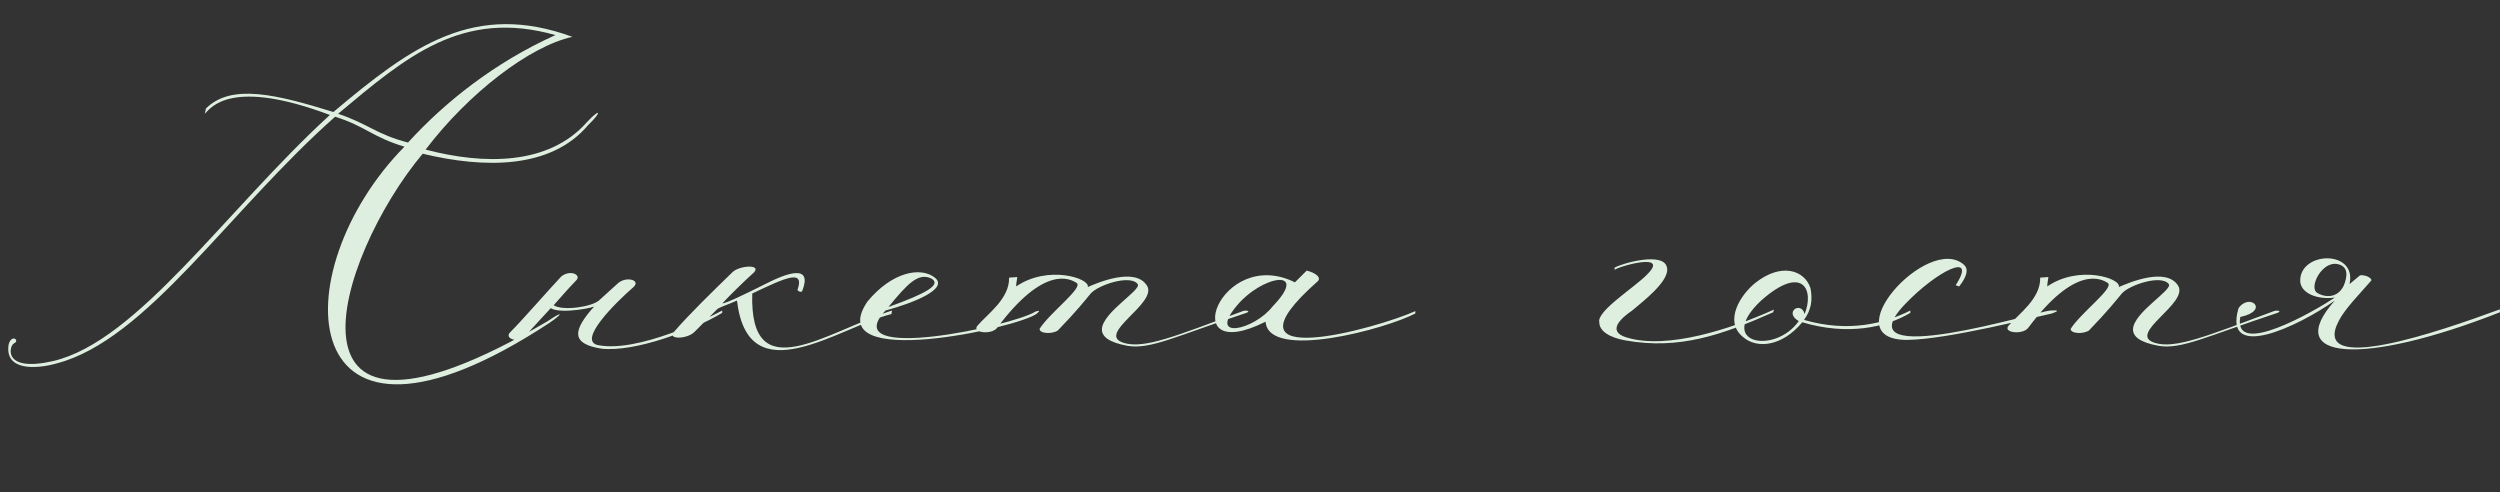 <?xml version="1.0" encoding="UTF-8"?> <svg xmlns="http://www.w3.org/2000/svg" width="315" height="62" viewBox="0 0 315 62" fill="none"><rect x="0" y="0" width="315" height="62" fill="#333333" stroke="none"/> <path d="M51.407 17.962C56.069 12.856 62.285 7.898 69.981 4.42C58.215 1.09 51.184 7.158 42.6 14.336C46.374 15.594 47.41 16.926 51.407 17.962ZM53.627 18.85C60.953 20.774 69.093 20.848 73.903 15.446C75.678 13.522 75.9 14.04 74.124 15.742C69.388 21.366 60.953 21.218 53.257 19.368C42.304 32.466 33.276 61.474 69.019 40.458C71.091 39.052 70.868 39.57 69.24 40.68C36.755 61.992 35.422 34.242 50.962 18.48C46.967 17.296 46.005 15.89 42.23 14.706C28.837 26.546 18.477 42.826 7.154 45.786C4.564 46.526 0.568 46.748 1.086 43.418C1.456 42.012 2.566 42.9 1.752 43.27C1.16 43.566 0.272 46.97 6.71 45.49C17.366 42.974 28.466 26.472 41.565 14.484C29.133 9.822 26.616 13.522 25.802 14.336L25.951 13.67C29.133 10.488 34.831 11.894 42.008 14.114C51.925 5.752 59.769 0.128 72.126 4.642C66.725 5.826 59.029 11.746 53.627 18.85ZM70.723 34.834C71.833 33.946 73.239 34.612 72.647 35.278C71.167 36.832 71.093 36.98 69.761 38.46C70.871 39.2 74.497 38.682 75.459 37.868L77.827 35.722C78.863 34.76 80.787 35.278 79.825 36.166C77.605 38.09 72.647 42.974 75.385 43.492C80.417 44.454 89.223 40.088 90.999 39.126V39.422C87.299 41.642 80.047 44.38 75.829 43.936C71.981 43.344 72.055 41.716 74.941 38.534C75.311 38.682 70.723 39.644 69.391 38.83L65.987 42.53C65.321 43.196 63.471 42.678 64.285 41.864C65.913 40.236 69.243 36.388 70.723 34.834ZM92.268 34.316C93.156 33.428 95.968 33.28 95.006 34.316C93.452 35.722 91.528 37.646 91.01 38.238C91.602 38.164 93.748 37.128 96.412 35.796C99.298 34.316 102.406 33.28 101.074 36.684C100.852 36.906 100.482 36.61 100.482 36.536C101.444 33.798 98.854 35.056 94.784 36.98C94.414 49.19 104.108 41.79 112.396 39.126L112.322 39.57C105.736 41.198 94.266 49.856 92.86 37.868C91.898 38.312 90.936 38.608 90.418 38.904L87.532 41.79C86.644 42.752 83.98 42.826 84.942 41.79C86.94 39.496 89.678 36.832 92.268 34.316ZM111.944 38.682C116.902 36.906 118.53 35.87 117.42 35.13C115.718 34.242 114.312 35.796 111.944 38.682ZM109.28 38.016C112.388 34.242 116.014 33.576 117.79 34.982C119.566 36.388 115.126 38.164 111.574 39.126C105.284 45.86 127.632 41.05 130.444 39.274C131.258 38.978 130.814 39.348 130.666 39.496C128.52 41.272 103.36 46.822 109.28 38.016ZM130.993 41.42C132.325 39.348 136.543 36.24 135.655 35.648C134.841 35.13 131.585 33.354 125.665 41.272C124.999 42.234 122.409 41.938 123.149 41.05C124.407 39.57 127.219 37.646 127.145 34.982L128.181 34.908C128.181 35.056 128.033 35.648 128.033 36.092C132.029 33.354 137.357 35.056 137.061 36.166C138.245 35.648 143.055 33.576 144.535 36.018C145.867 38.238 138.023 42.086 141.575 43.196C144.165 44.01 148.235 42.308 156.597 39.2C157.041 39.052 157.633 39.2 157.041 39.422C148.087 42.382 144.905 44.084 142.019 43.566C139.651 43.122 138.837 42.382 138.837 41.494C138.911 39.348 143.869 36.536 143.351 35.796C142.389 34.538 138.319 35.944 137.431 36.98C136.691 37.868 135.655 39.2 133.287 41.642C132.473 42.16 130.919 42.012 130.993 41.42ZM159.462 40.532C147.992 46.304 153.764 30.912 163.162 35.574L164.642 34.094C165.826 34.39 166.492 34.982 166.048 35.426C152.728 47.192 173.596 41.346 178.332 39.2V39.496C174.706 41.42 159.832 45.49 159.462 40.532ZM160.35 38.608C165.086 33.724 159.018 34.612 155.762 38.608C152.21 42.9 158.056 41.568 160.35 38.608ZM203.437 34.02V33.724C204.473 33.132 209.579 31.726 210.023 33.65C210.541 35.352 206.767 38.164 205.657 39.126C203.067 40.902 203.215 42.012 204.991 42.53C210.097 44.084 218.163 41.42 223.417 39.052C223.639 38.978 223.417 39.2 223.417 39.348C216.905 42.234 211.577 44.084 204.843 42.9C202.771 42.53 201.513 41.716 201.513 40.606C201.143 39.2 206.027 36.166 207.507 34.612C210.615 31.578 203.437 33.724 203.437 34.02ZM228.123 36.314C228.419 37.868 228.197 39.052 227.309 40.31C232.933 41.938 237.447 40.754 240.703 39.126V39.422C237.595 41.272 232.785 42.308 227.087 40.606C224.571 43.64 221.389 44.01 219.613 42.456C217.171 40.458 219.317 37.128 221.167 35.648C224.423 33.058 227.383 34.02 228.123 36.314ZM227.383 39.57C228.641 36.462 227.087 33.28 221.907 37.868C216.135 43.27 223.609 44.75 226.643 40.458C224.719 39.348 226.939 37.868 227.383 39.57ZM246.858 36.092L246.414 35.944C249.226 31.578 244.046 34.094 239.976 38.386C231.91 46.896 256.848 39.2 258.328 39.126C259.512 39.052 259.364 39.2 258.55 39.496C256.404 39.94 245.526 42.752 240.346 42.826C230.726 42.9 242.936 29.358 247.45 33.354C248.042 33.872 247.894 34.76 246.858 36.092ZM260.912 41.42C262.244 39.348 266.462 36.24 265.574 35.648C264.76 35.13 261.504 33.354 255.584 41.272C254.918 42.234 252.328 41.938 253.068 41.05C254.326 39.57 257.138 37.646 257.064 34.982L258.1 34.908C258.1 35.056 257.952 35.648 257.952 36.092C261.948 33.354 267.276 35.056 266.98 36.166C268.164 35.648 272.974 33.576 274.454 36.018C275.786 38.238 267.942 42.086 271.494 43.196C274.084 44.01 278.154 42.308 286.516 39.2C286.96 39.052 287.552 39.2 286.96 39.422C278.006 42.382 274.824 44.084 271.938 43.566C269.57 43.122 268.756 42.382 268.756 41.494C268.83 39.348 273.788 36.536 273.27 35.796C272.308 34.538 268.238 35.944 267.35 36.98C266.61 37.868 265.574 39.2 263.206 41.642C262.392 42.16 260.838 42.012 260.912 41.42ZM294.561 33.28C292.563 32.836 290.861 36.24 291.971 36.906C292.637 37.35 294.413 37.794 295.301 36.018C295.819 34.76 295.893 33.576 294.561 33.28ZM294.191 37.498C291.897 37.794 289.825 36.906 289.825 35.352C289.825 31.652 297.003 31.43 296.041 35.796L297.373 34.686C298.335 34.612 298.927 35.204 298.779 35.352C297.373 36.98 295.523 38.83 294.709 40.384C290.935 47.488 307.511 41.716 314.985 38.978V39.348C297.669 46.156 287.457 45.416 294.191 37.868C289.603 41.124 280.057 45.638 282.055 38.83C283.461 36.832 286.051 39.126 282.277 39.94C281.315 45.194 291.749 39.126 294.191 37.498Z" fill="#DEEFE0"></path> </svg> 